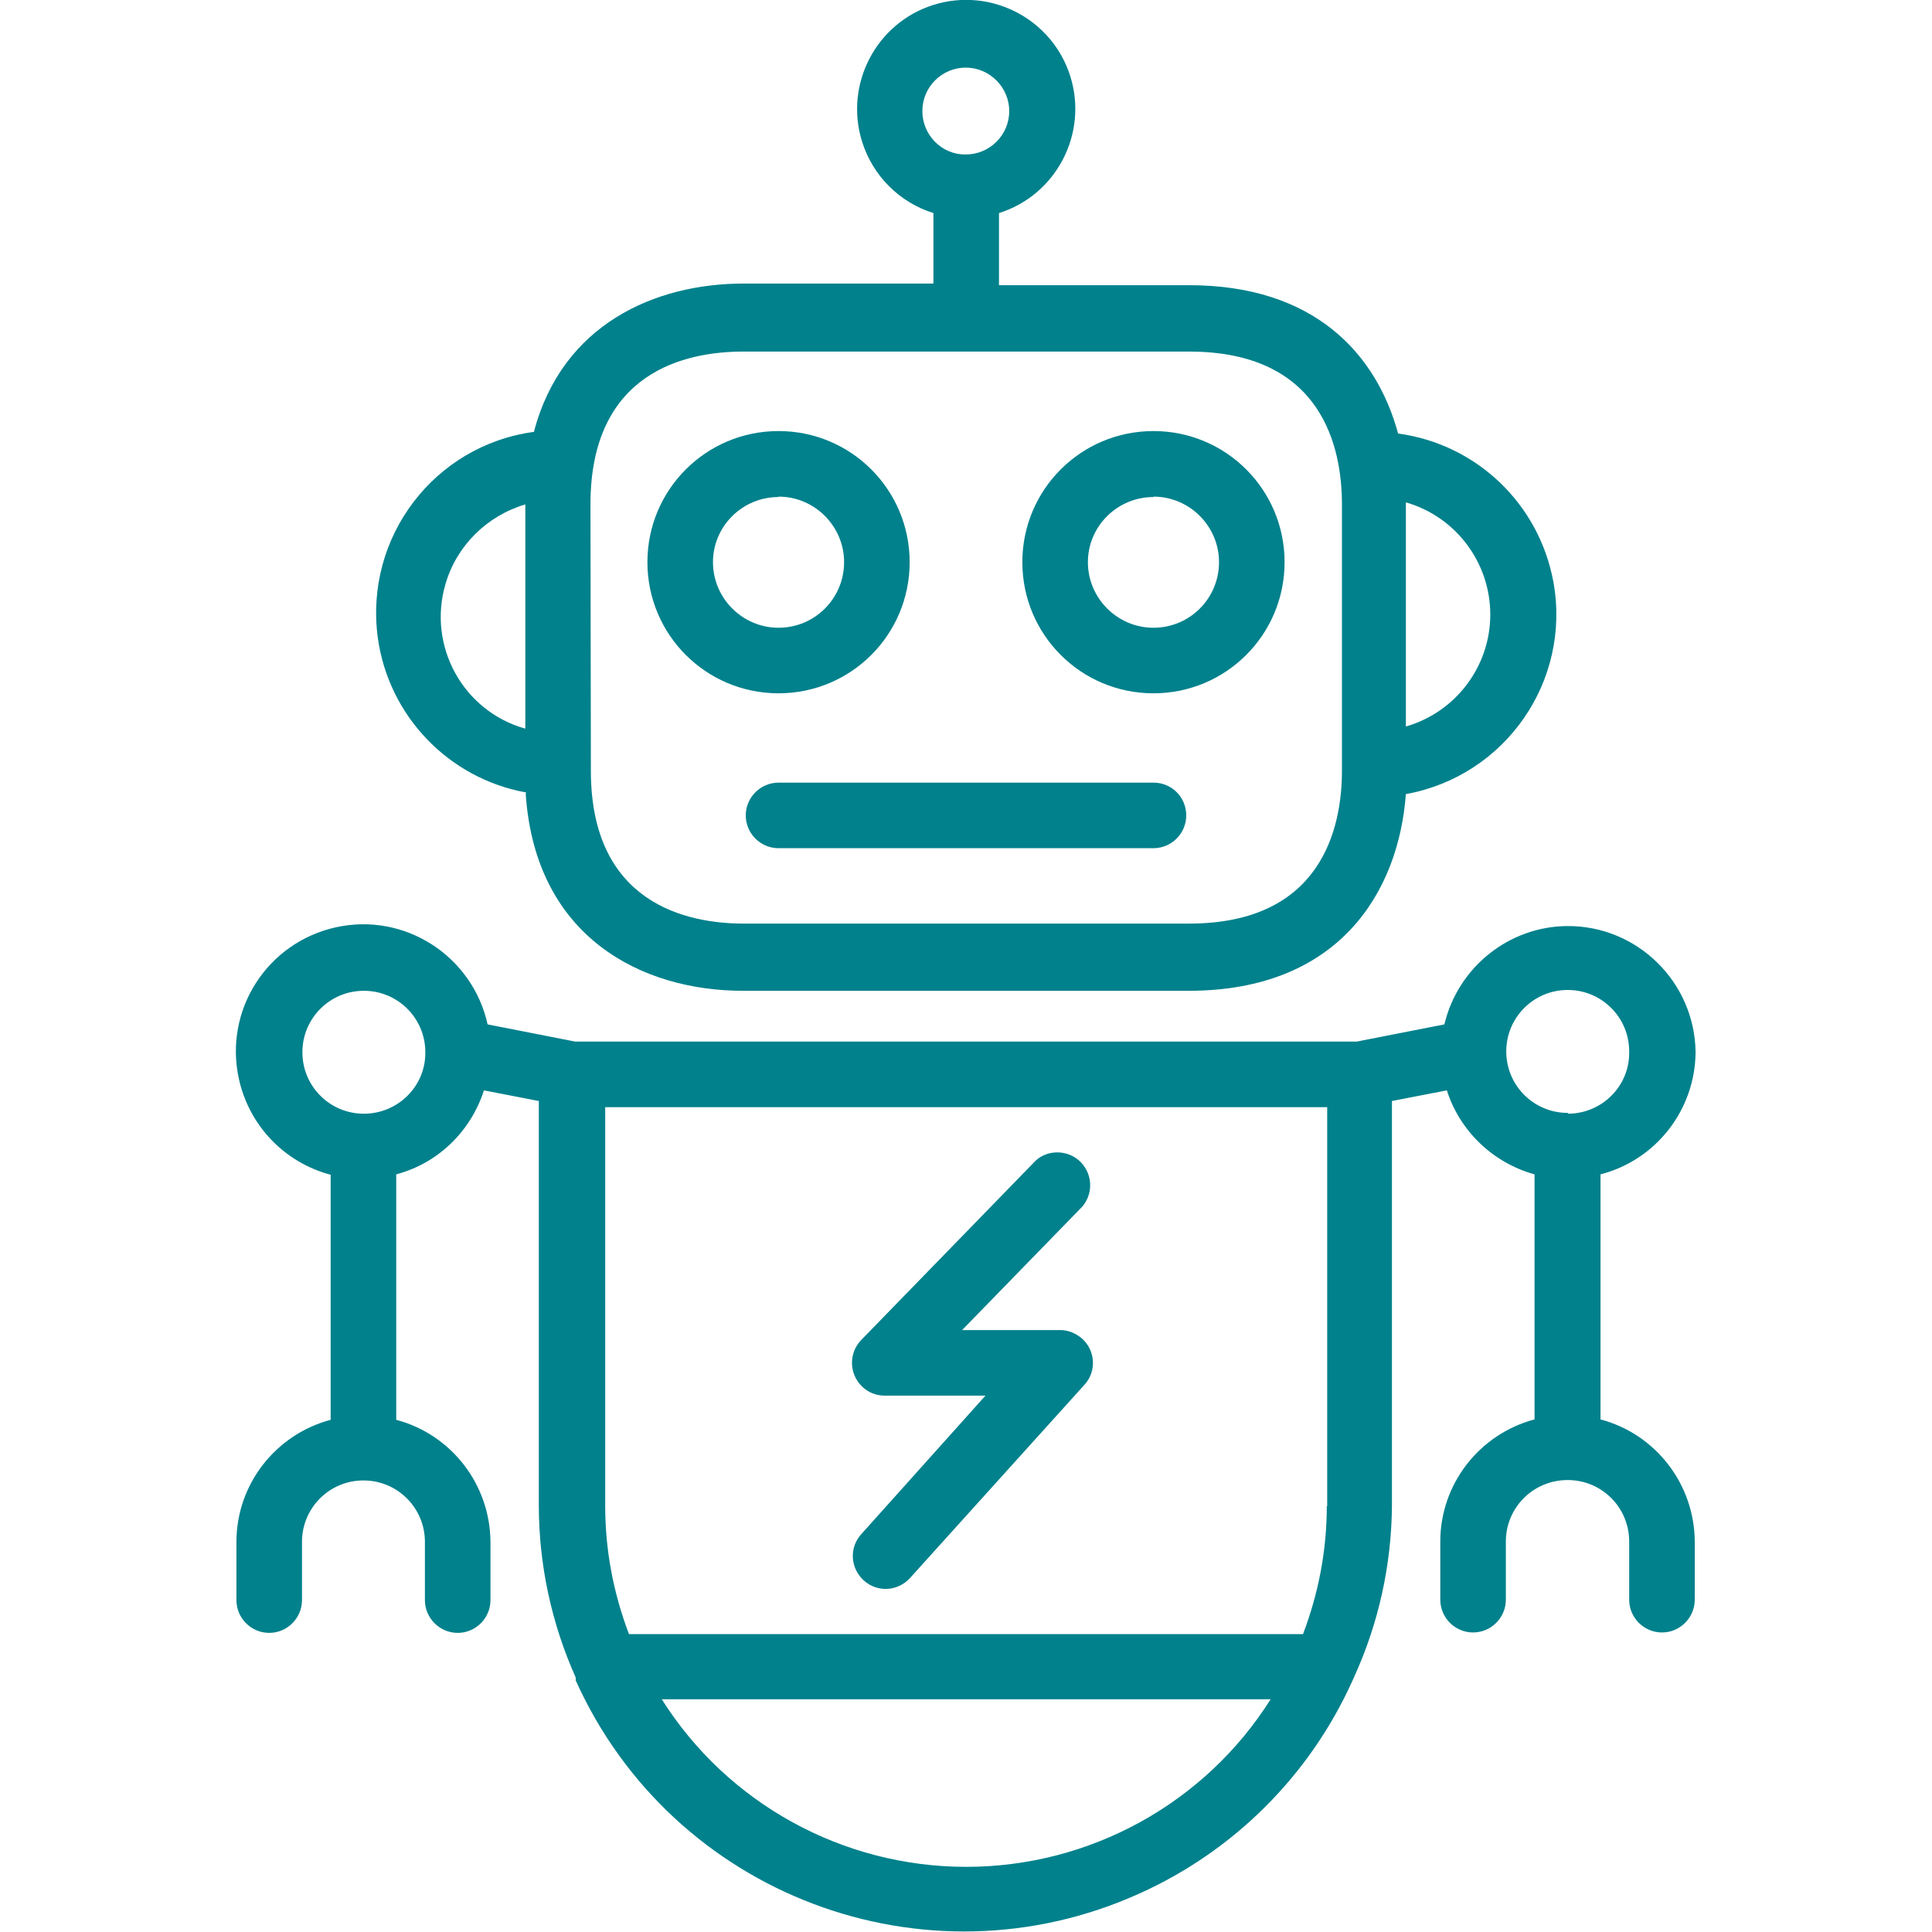 <?xml version="1.0" encoding="utf-8"?>
<!-- Generator: Adobe Illustrator 19.0.0, SVG Export Plug-In . SVG Version: 6.00 Build 0)  -->
<svg version="1.1" id="Capa_1" xmlns="http://www.w3.org/2000/svg" xmlns:xlink="http://www.w3.org/1999/xlink" x="0px" y="0px"
	 viewBox="-61 185.4 471.5 471.5" style="enable-background:new -61 185.4 471.5 471.5;" xml:space="preserve">
<style type="text/css">
	.st0{fill:#00818C;}
</style>
<g>
	<g>
		<path class="st0" d="M129,290.6c-17.7,0-32,14.3-32,32s14.3,32,32,32s32-14.3,32-32S146.7,290.6,129,290.6z M129,338.6
			c-8.8,0-16-7.2-16-16c0-8.8,7.2-15.9,16-15.9v-0.1c8.8,0,16,7.2,16,16S137.9,338.6,129,338.6z"/>
	</g>
</g>
<g>
	<g>
		<path class="st0" d="M220.5,290.6c-17.7,0-32,14.3-32,32s14.3,32,32,32s32-14.3,32-32S238.2,290.6,220.5,290.6z M220.5,338.6
			c-8.8,0-16-7.2-16-16c0-8.8,7.2-15.9,16-15.9v-0.1c8.8,0,16,7.2,16,16S229.4,338.6,220.5,338.6z"/>
	</g>
</g>
<g>
	<g>
		<path class="st0" d="M318.1,327.4c-3.5-19-18.7-33.6-37.9-36.2c-5.3-19.5-20.5-36.2-51-36.2h-46.4v-17.6
			c14-4.4,21.8-19.4,17.4-33.4c-4.4-14-19.4-21.8-33.4-17.4c-14,4.4-21.8,19.4-17.4,33.4c2.6,8.3,9.1,14.8,17.4,17.4v17.2h-46.3
			c-21.6,0-44.3,9.9-51.2,36.2c-24.4,3.3-41.4,25.8-38.1,50.2c2.6,19.1,17.3,34.4,36.2,37.8l-0.1,0.4c2.4,35.1,28.5,48,53,48h108.8
			c36.6,0,51.2-24,53-48C306.4,374.8,322.5,351.6,318.1,327.4z M67.1,363.2C52,358.9,43.3,343.1,47.7,328
			c2.7-9.4,10.1-16.7,19.5-19.5V363.2z M164.1,212.5c0-5.9,4.8-10.6,10.6-10.6s10.6,4.8,10.6,10.6c0,5.9-4.8,10.6-10.6,10.6
			C168.9,223.2,164.1,218.4,164.1,212.5z M266.5,373.5c0,13.9-4.9,37.3-37.3,37.3H120.5c-13.9,0-37.3-4.9-37.3-37.3l-0.1-65
			c0-32.5,23.4-37.3,37.3-37.3h108.8c32.5,0,37.3,23.4,37.3,37.3V373.5z M282.1,362.7V308c12.2,3.5,20.6,14.7,20.6,27.4
			C302.7,348,294.3,359.2,282.1,362.7z"/>
	</g>
</g>
<g>
	<g>
		<path class="st0" d="M220.5,376.4H129c-4.4,0-8,3.6-8,8s3.6,8,8,8h91.5c4.4,0,8-3.6,8-8S225,376.4,220.5,376.4z"/>
	</g>
</g>
<g>
	<g>
		<path class="st0" d="M352.8,442.2L352.8,442.2c-0.2-17.1-14.2-30.9-31.3-30.8c-14.3,0.1-26.7,10.1-30,24l-21.4,4.2H79.4l-21.4-4.2
			c-3.7-16.7-20.2-27.4-37-23.7s-27.4,20.2-23.7,37c2.5,11.4,11.1,20.4,22.4,23.4v59.8c-13.5,3.6-23,15.8-23,29.8v14.2
			c0,4.4,3.6,8,8,8s8-3.6,8-8v-14.2c0-8.3,6.7-15,15-15s15,6.7,15,15v14.2c0,4.4,3.6,8,8,8s8-3.6,8-8v-14.2
			c-0.1-14-9.5-26.2-23-29.8V472c10.2-2.7,18.2-10.5,21.4-20.5l13.4,2.6v98.7c0,14.5,3.1,28.8,9,42v0.7
			c23.6,52.4,85.2,75.7,137.6,52c23.1-10.4,41.6-28.9,52-52l0.4-0.9c6-13.2,9.1-27.4,9.2-41.8v-98.7l13.4-2.6
			c3.2,10,11.3,17.7,21.4,20.5v59.8c-13.5,3.6-23,15.8-23,29.8v14.2c0,4.4,3.6,8,8,8s8-3.6,8-8v-14.2c0-8.3,6.7-15,15.1-15
			c8.3,0,15,6.7,15,15v14.2c0,4.4,3.6,8,8,8s8-3.6,8-8v-14.2c-0.1-14-9.5-26.2-23-29.8V472C343.2,468.5,352.7,456.2,352.8,442.2z
			 M27.8,457.2c-8.3,0-15-6.7-15-15s6.7-15,15-15s15,6.7,15,15C42.9,450.5,36.1,457.2,27.8,457.2z M174.8,641
			c-30.1,0-58.2-15.4-74.3-40.9h148.6C233,625.6,204.9,641,174.8,641z M262.8,553c0,10.7-2,21.2-5.8,31.2H92.5
			c-3.8-10-5.8-20.5-5.8-31.2v-97.4h176.2V553z M321.8,457.2C321.8,457.2,321.8,457.2,321.8,457.2l-0.2-0.2c-8.3,0-15-6.7-15-15
			s6.7-15,15-15s15,6.7,15,15C336.8,450.3,330.1,457.1,321.8,457.2z"/>
	</g>
</g>
<g>
	<g>
		<path class="st0" d="M203.1,512.1c-1.5-1.3-3.4-2.1-5.3-2.1h-24l29.4-30.2c2.8-3.4,2.4-8.4-1-11.3c-3-2.5-7.5-2.5-10.4,0.1
			l-42.6,43.8c-3.1,3.2-3,8.2,0.1,11.3c1.5,1.5,3.5,2.3,5.6,2.3h24.6l-30.3,33.8c-3,3.3-2.7,8.3,0.6,11.3l0,0
			c3.3,3,8.3,2.7,11.3-0.6l42.6-47.2C206.6,520.1,206.4,515.1,203.1,512.1z"/>
	</g>
</g>
</svg>
